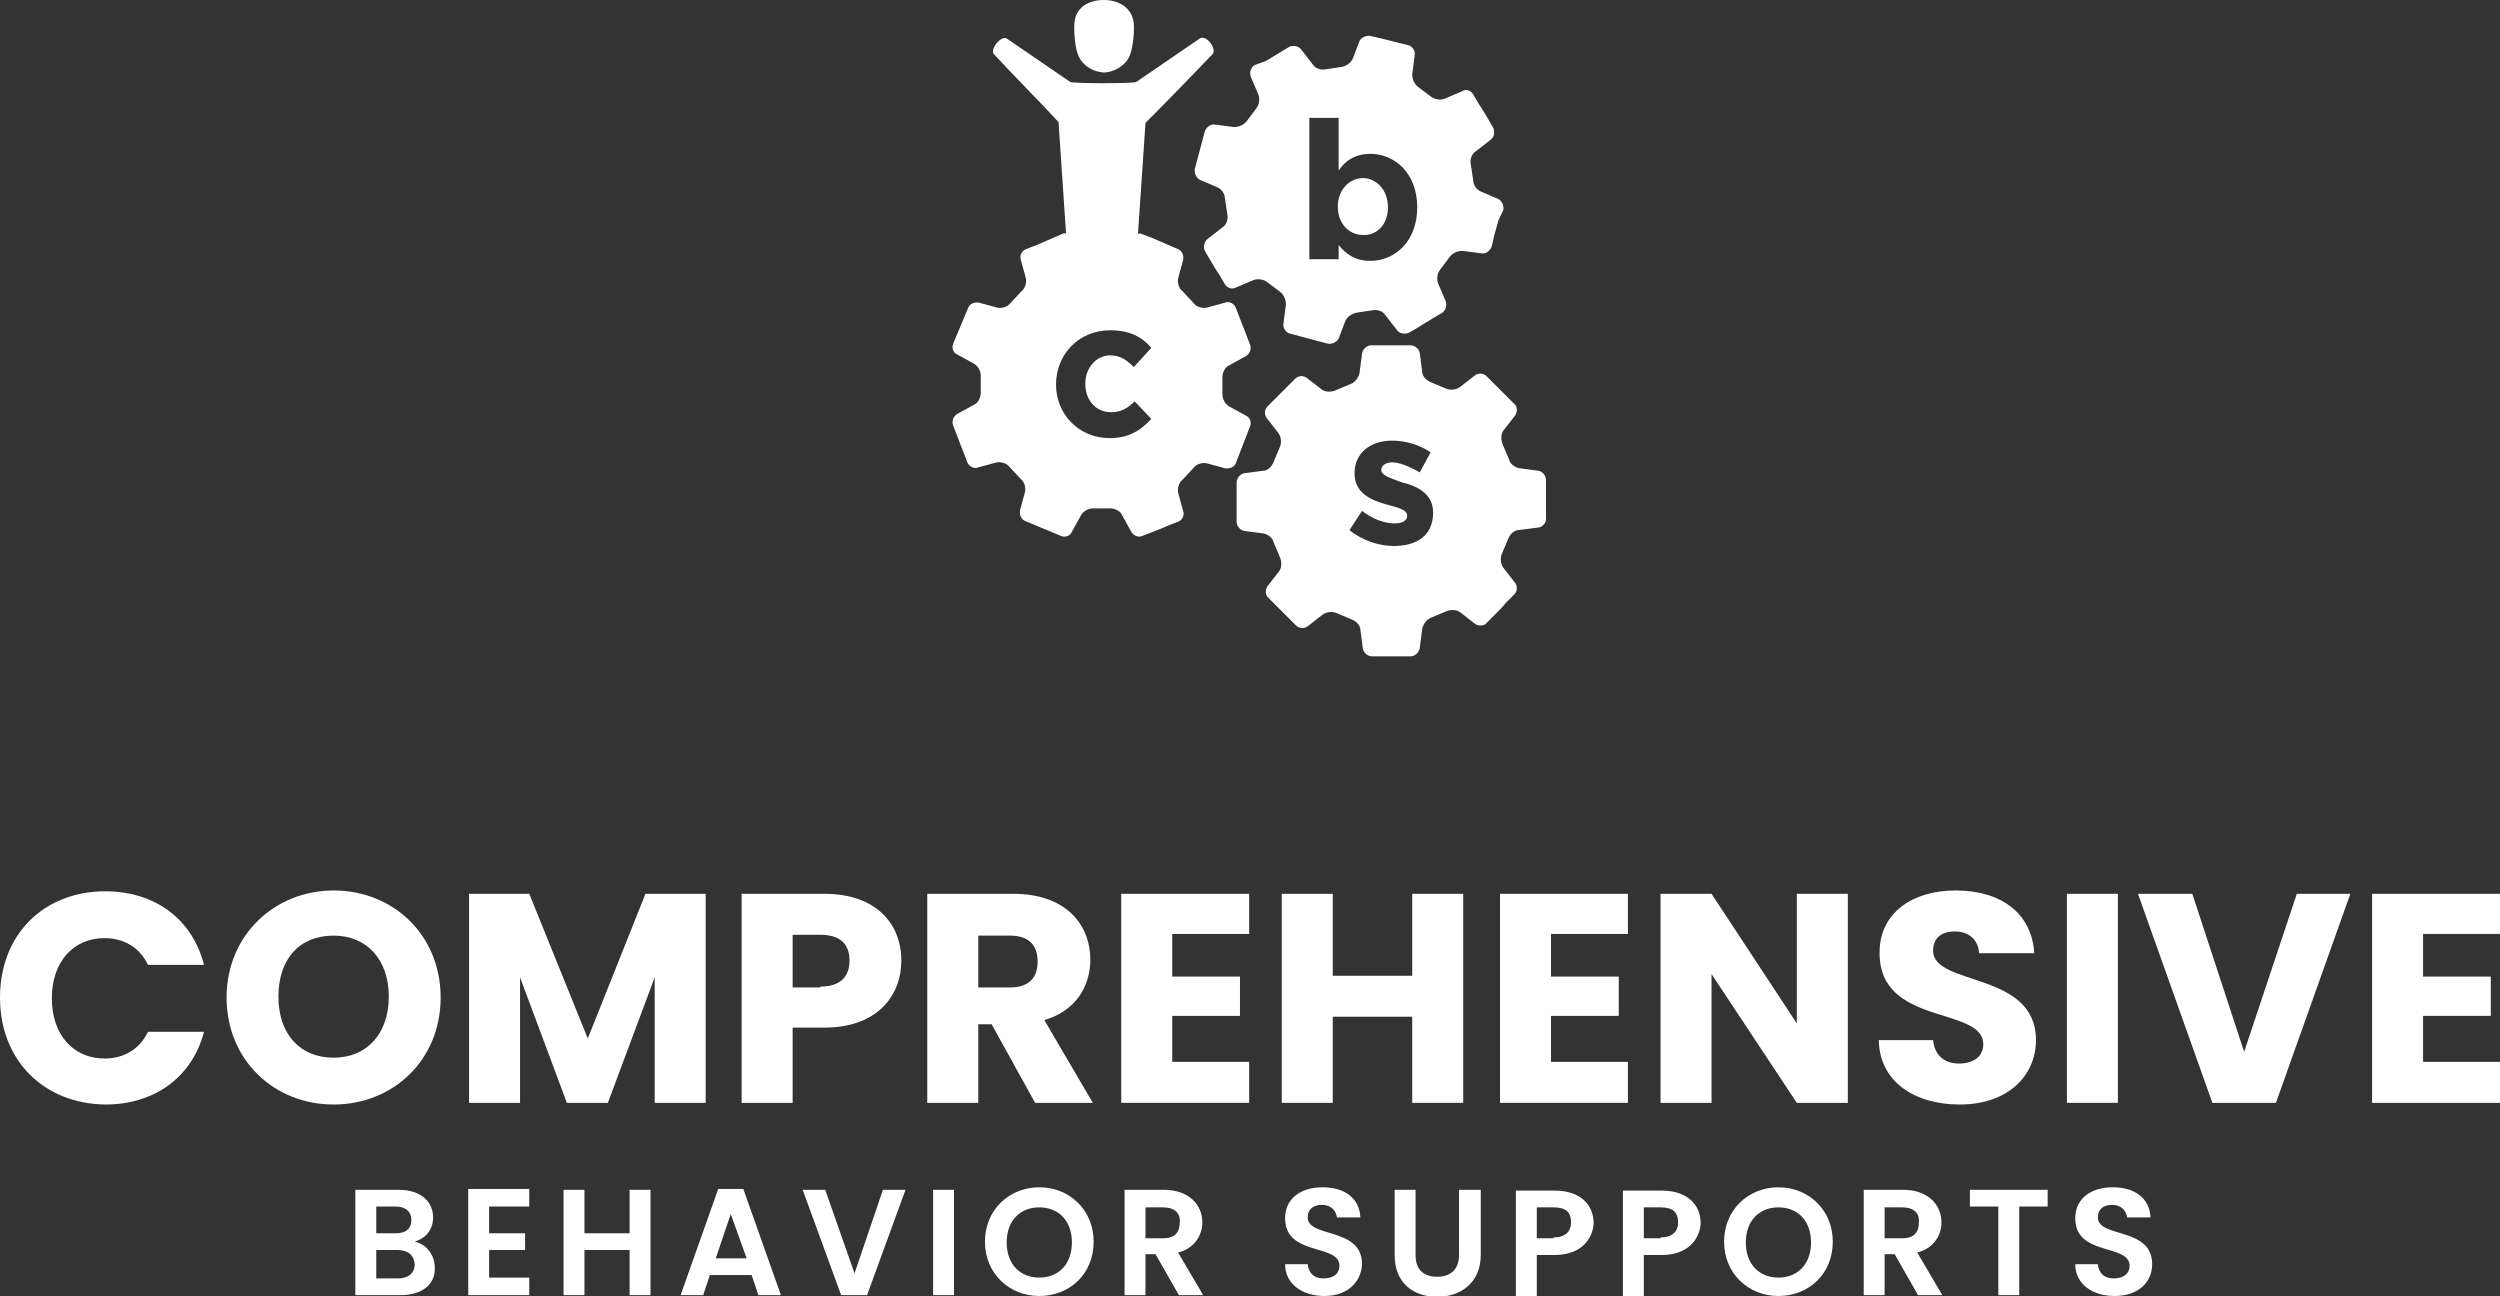 <?xml version="1.0" encoding="utf-8"?>
<!-- Generator: Adobe Illustrator 25.1.0, SVG Export Plug-In . SVG Version: 6.00 Build 0)  -->
<svg version="1.1" id="Layer_1" xmlns="http://www.w3.org/2000/svg" xmlns:xlink="http://www.w3.org/1999/xlink" x="0px" y="0px"
	 width="299px" height="155px" viewBox="0 0 299 155" style="enable-background:new 0 0 299 155;" xml:space="preserve">
<rect x="0" y="0" width="299" height="155" fill="#333333" stroke="none"/>
<style type="text/css">
	.st0{fill:#FFFFFF;}
</style>
<path class="st0" d="M135,6.9c0.5-0.9,0.7-3.2,0.6-4.1C135.4,0.9,133.8,0,132,0s-3.4,0.9-3.5,2.8c-0.1,1,0.1,3.3,0.6,4.1
	c0.4,0.8,1.3,1.5,2.4,1.7c0.5,0.1,0.6,0.1,1.1,0C133.6,8.4,134.6,7.7,135,6.9 M132.8,39.5c2.3,0,3.8,0.8,4.9,2.1l-2.1,2.3
	c-0.8-0.8-1.6-1.4-2.8-1.4c-1.7,0-3,1.5-3,3.4v0c0,1.9,1.2,3.4,3.1,3.4c1.2,0,2-0.5,2.8-1.3l2,2.1c-1.2,1.3-2.6,2.3-5,2.3
	c-3.7,0-6.4-2.9-6.4-6.4v0C126.3,42.4,129,39.5,132.8,39.5 M145,6.5c0.6-0.6-0.7-2.4-1.5-1.9l-7.6,5.2c-0.3,0.2-7.6,0.2-7.9,0
	l-7.6-5.2c-0.7-0.4-2.1,1.4-1.5,1.9c2,2.2,5.7,5.9,7.7,8.1l0.9,13.3c-0.2,0-0.4,0-0.5,0.1l-3,1.3l-1.3,0.5c-0.5,0.2-0.8,0.8-0.6,1.3
	l0.6,2.2c0.1,0.5-0.1,1.2-0.5,1.5l-1.4,1.5c-0.3,0.4-1,0.6-1.5,0.5l-2.2-0.6c-0.5-0.1-1.1,0.1-1.3,0.6l-1.8,4.3
	c-0.2,0.5,0,1.1,0.5,1.3l2,1.1c0.5,0.3,0.8,0.9,0.8,1.4l0,2.1c0,0.5-0.3,1.2-0.8,1.4l-2,1.1c-0.5,0.3-0.7,0.9-0.5,1.4l0.5,1.3
	c0.2,0.5,0.5,1.3,0.7,1.8l0.5,1.3c0.2,0.5,0.8,0.8,1.3,0.6l2.2-0.6c0.5-0.1,1.2,0.1,1.5,0.5l1.4,1.5c0.4,0.3,0.6,1,0.5,1.5l-0.6,2.2
	c-0.1,0.5,0.1,1.1,0.6,1.3l4.3,1.8c0.5,0.2,1.1,0,1.3-0.5l1.1-2c0.3-0.5,0.9-0.8,1.4-0.8l2.1,0c0.5,0,1.2,0.3,1.4,0.8l1.1,2
	c0.3,0.5,0.9,0.7,1.3,0.5l1.3-0.5c0.5-0.2,1.3-0.5,1.7-0.7l1.3-0.5c0.5-0.2,0.8-0.8,0.6-1.3l-0.6-2.2c-0.1-0.5,0.1-1.2,0.5-1.5
	l1.4-1.5c0.3-0.4,1-0.6,1.5-0.5l2.2,0.6c0.5,0.1,1.1-0.1,1.3-0.6l0.5-1.3l0.7-1.8l0.5-1.3c0.2-0.5,0-1.1-0.5-1.3l-2-1.1
	c-0.5-0.3-0.8-0.9-0.8-1.4l0-2.1c0-0.5,0.3-1.2,0.8-1.4l2-1.1c0.5-0.3,0.7-0.9,0.5-1.4l-0.5-1.3c-0.2-0.5-0.5-1.3-0.7-1.8l-0.5-1.3
	c-0.2-0.5-0.8-0.8-1.3-0.6l-2.2,0.6c-0.5,0.1-1.2-0.1-1.5-0.5l-1.4-1.5c-0.4-0.3-0.6-1-0.5-1.5l0.6-2.2c0.1-0.5-0.1-1.1-0.6-1.3
	l-3-1.3l-1.3-0.5c-0.2-0.1-0.4-0.1-0.5,0c0.3-4.4,0.6-8.9,0.9-13.3C139.3,12.4,143,8.6,145,6.5 M166,24.8L166,24.8
	c0-2.1-1.4-3.5-3-3.5c-1.6,0-3,1.4-3,3.4v0c0,2.1,1.4,3.4,3,3.4C164.6,28.2,166,26.9,166,24.8 M169.5,24.8c0,4.1-2.7,6.4-5.6,6.4
	c-1.9,0-3-0.9-3.8-1.9V31h-3.5V14.1h3.5v6.3c0.8-1.2,2-2,3.8-2C166.7,18.4,169.5,20.6,169.5,24.8L169.5,24.8z M179.8,25.1
	c0.1-0.5-0.2-1.1-0.6-1.3l-2.1-0.9c-0.5-0.2-0.9-0.8-0.9-1.3l-0.3-2c-0.1-0.5,0.1-1.2,0.6-1.5l1.8-1.4c0.4-0.3,0.5-0.9,0.3-1.4
	l-0.7-1.2c-0.3-0.5-0.7-1.2-1-1.6l-0.7-1.2c-0.3-0.5-0.9-0.7-1.3-0.4l-2.1,0.9c-0.5,0.2-1.2,0.1-1.6-0.2l-1.6-1.2
	c-0.4-0.3-0.7-0.9-0.7-1.5l0.3-2.3c0.1-0.5-0.3-1.1-0.8-1.2l-3.2-0.8l-1.3-0.3c-0.5-0.1-1.1,0.2-1.3,0.6l-0.8,2.1
	c-0.2,0.5-0.8,0.9-1.3,1l-2,0.3c-0.5,0.1-1.2-0.1-1.5-0.6l-1.4-1.8c-0.3-0.4-0.9-0.5-1.4-0.3l-2.8,1.7L150,7.8
	c-0.4,0.3-0.6,0.9-0.4,1.4l0.9,2.1c0.2,0.5,0.1,1.2-0.2,1.6l-1.2,1.6c-0.3,0.4-0.9,0.7-1.5,0.7l-2.3-0.3c-0.5-0.1-1,0.3-1.2,0.8
	l-1.2,4.5c-0.1,0.5,0.2,1.1,0.6,1.3l2.1,0.9c0.5,0.2,0.9,0.8,0.9,1.3l0.3,2c0.1,0.5-0.1,1.2-0.6,1.5l-1.8,1.4
	c-0.4,0.3-0.5,1-0.3,1.4l0.7,1.2c0.3,0.5,0.7,1.2,1,1.6l0.7,1.2c0.3,0.5,0.9,0.6,1.3,0.4l2.1-0.9c0.5-0.2,1.2-0.1,1.6,0.2l1.6,1.2
	c0.4,0.3,0.7,0.9,0.7,1.5l-0.3,2.3c-0.1,0.5,0.3,1.1,0.8,1.2l4.5,1.2c0.5,0.1,1.1-0.2,1.3-0.6l0.8-2.1c0.2-0.5,0.8-0.9,1.3-1l2-0.3
	c0.5-0.1,1.2,0.1,1.5,0.6l1.4,1.8c0.3,0.4,0.9,0.5,1.4,0.3l1.2-0.7c0.4-0.3,1.2-0.7,1.6-1l1.2-0.7c0.4-0.3,0.6-0.9,0.4-1.4l-0.9-2.1
	c-0.2-0.5-0.1-1.2,0.2-1.6l1.2-1.6c0.3-0.4,0.9-0.7,1.5-0.7l2.3,0.3c0.5,0.1,1-0.3,1.2-0.8l0.3-1.3l0.5-1.8L179.8,25.1z M171.4,61.3
	c0,2.8-2,4-4.7,4c-1.7,0-3.7-0.6-5.3-1.9l1.5-2.3c1.3,1,2.7,1.5,3.9,1.5c1,0,1.5-0.4,1.5-0.9v0c0-0.8-1.2-1-2.6-1.4
	c-1.7-0.5-3.7-1.3-3.7-3.7v0c0-2.5,2-3.9,4.5-3.9c1.6,0,3.3,0.5,4.6,1.4l-1.3,2.4c-1.2-0.7-2.4-1.2-3.3-1.2c-0.8,0-1.3,0.4-1.3,0.9
	v0c0,0.7,1.2,1,2.5,1.5C169.4,58.1,171.4,59,171.4,61.3L171.4,61.3z M184.9,62.1l0-1.4l0-1.9l0-1.4c0-0.5-0.4-1-0.9-1.1l-2.3-0.3
	c-0.5-0.1-1.1-0.5-1.2-1l-0.8-1.9c-0.2-0.5-0.2-1.2,0.1-1.6l1.4-1.8c0.3-0.4,0.3-1.1-0.1-1.4l-1-1c-0.4-0.4-1-1-1.3-1.3l-1-1
	c-0.4-0.4-1-0.4-1.4-0.1l-1.8,1.4c-0.4,0.3-1.1,0.4-1.6,0.2l-1.9-0.8c-0.5-0.2-1-0.7-1-1.2l-0.3-2.3c-0.1-0.5-0.6-0.9-1.1-0.9
	l-3.3,0l-1.4,0c-0.5,0-1,0.4-1.1,1l-0.3,2.3c-0.1,0.5-0.5,1.1-1,1.3l-1.9,0.8c-0.5,0.2-1.2,0.2-1.6-0.1l-1.8-1.4
	c-0.4-0.3-1-0.3-1.4,0.1l-2.3,2.3l-1,1c-0.4,0.4-0.4,1-0.1,1.4l1.4,1.8c0.3,0.4,0.4,1.1,0.2,1.6l-0.8,1.9c-0.2,0.5-0.7,1-1.2,1
	l-2.3,0.3c-0.5,0.1-0.9,0.6-0.9,1.1l0,4.7c0,0.5,0.4,1,0.9,1.1l2.3,0.3c0.5,0.1,1.1,0.5,1.2,1l0.8,1.9c0.2,0.5,0.2,1.2-0.1,1.6
	l-1.4,1.8c-0.3,0.4-0.3,1.1,0.1,1.4l1,1c0.4,0.4,1,1,1.3,1.3l1,1c0.4,0.4,1,0.4,1.4,0.1l1.8-1.4c0.4-0.3,1.1-0.4,1.6-0.2l1.9,0.8
	c0.5,0.2,1,0.7,1,1.2l0.3,2.3c0.1,0.5,0.6,0.9,1.1,0.9l4.6,0c0.5,0,1-0.4,1.1-1l0.3-2.3c0.1-0.5,0.5-1.1,1-1.3l1.9-0.8
	c0.5-0.2,1.2-0.2,1.6,0.1l1.8,1.4c0.4,0.3,1.1,0.3,1.4-0.1l1-1c0.4-0.4,1-1,1.3-1.4l1-1c0.4-0.4,0.4-1,0.1-1.4l-1.4-1.8
	c-0.3-0.4-0.4-1.1-0.2-1.6l0.8-1.9c0.2-0.5,0.7-1,1.2-1l2.3-0.3C184.4,63.1,184.9,62.6,184.9,62.1"/>
<g>
	<path class="st0" d="M12.6,106.6c5.9,0,10.4,3.3,11.8,8.8h-6.7c-1-2.1-2.9-3.2-5.2-3.2c-3.7,0-6.3,2.8-6.3,7.2
		c0,4.4,2.6,7.2,6.3,7.2c2.3,0,4.2-1.1,5.2-3.2h6.7c-1.4,5.4-5.9,8.7-11.8,8.7C5.2,132,0,126.8,0,119.3S5.2,106.6,12.6,106.6z"/>
	<path class="st0" d="M39.9,132.1c-7.1,0-12.8-5.3-12.8-12.8c0-7.5,5.8-12.8,12.8-12.8c7.1,0,12.8,5.3,12.8,12.8
		C52.7,126.8,47,132.1,39.9,132.1z M39.9,126.5c4,0,6.6-2.9,6.6-7.3c0-4.4-2.6-7.3-6.6-7.3c-4.1,0-6.6,2.8-6.6,7.3
		C33.3,123.7,35.9,126.5,39.9,126.5z"/>
	<path class="st0" d="M56.1,106.9h7.2l7,17.3l6.9-17.3h7.2v25h-6.1v-15l-5.6,15h-4.9l-5.6-15v15h-6.1V106.9z"/>
	<path class="st0" d="M98.6,122.9h-3.8v9h-6.1v-25h9.9c6.1,0,9.2,3.5,9.2,8C107.8,119,105,122.9,98.6,122.9z M98.1,118
		c2.4,0,3.5-1.2,3.5-3.1c0-1.9-1-3.1-3.5-3.1h-3.3v6.3H98.1z"/>
	<path class="st0" d="M121.2,106.9c6.1,0,9.2,3.5,9.2,7.9c0,3.1-1.7,6.1-5.5,7.2l5.8,9.9h-6.9l-5.2-9.4H117v9.4h-6.1v-25H121.2z
		 M120.8,111.9H117v6.2h3.8c2.3,0,3.3-1.2,3.3-3.1C124.1,113.1,123.1,111.9,120.8,111.9z"/>
	<path class="st0" d="M149.4,111.7h-9.2v5.1h8.1v4.7h-8.1v5.5h9.2v4.9h-15.3v-25h15.3V111.7z"/>
	<path class="st0" d="M168.9,121.6h-9.5v10.3h-6.1v-25h6.1v9.8h9.5v-9.8h6.1v25h-6.1V121.6z"/>
	<path class="st0" d="M194.7,111.7h-9.2v5.1h8.1v4.7h-8.1v5.5h9.2v4.9h-15.3v-25h15.3V111.7z"/>
	<path class="st0" d="M221,106.9v25h-6.1l-10.2-15.4v15.4h-6.1v-25h6.1l10.2,15.5v-15.5H221z"/>
	<path class="st0" d="M234.4,132.1c-5.4,0-9.6-2.7-9.7-7.7h6.5c0.2,1.9,1.4,2.8,3.1,2.8c1.8,0,2.9-0.9,2.9-2.3
		c0-4.6-12.5-2.1-12.4-11c0-4.7,3.9-7.4,9.1-7.4c5.4,0,9.1,2.7,9.4,7.5h-6.6c-0.1-1.6-1.2-2.6-2.9-2.6c-1.5,0-2.6,0.7-2.6,2.3
		c0,4.3,12.3,2.4,12.3,10.7C243.5,128.6,240.2,132.1,234.4,132.1z"/>
	<path class="st0" d="M247.2,106.9h6.1v25h-6.1V106.9z"/>
	<path class="st0" d="M274.7,106.9h6.4l-8.9,25h-7.6l-8.9-25h6.5l6.2,18.9L274.7,106.9z"/>
	<path class="st0" d="M299,111.7h-9.2v5.1h8.1v4.7h-8.1v5.5h9.2v4.9h-15.3v-25H299V111.7z"/>
	<path class="st0" d="M47.9,154.9h-5.4v-12.6h5.2c2.6,0,4.1,1.4,4.1,3.3c0,1.5-0.9,2.5-2.2,2.9c1.4,0.3,2.4,1.6,2.4,3.1
		C52.1,153.5,50.6,154.9,47.9,154.9z M47.3,144.3H45v3.2h2.3c1.2,0,1.9-0.5,1.9-1.6C49.2,144.9,48.5,144.3,47.3,144.3z M47.5,149.5
		H45v3.4h2.6c1.2,0,2-0.6,2-1.7C49.5,150.1,48.8,149.5,47.5,149.5z"/>
	<path class="st0" d="M63.3,144.3h-4.8v3.2h4.3v2h-4.3v3.3h4.8v2.1h-7.3v-12.7h7.3V144.3z"/>
	<path class="st0" d="M75.3,149.5h-5.4v5.4h-2.5v-12.6h2.5v5.2h5.4v-5.2h2.5v12.6h-2.5V149.5z"/>
	<path class="st0" d="M89.9,152.5h-5l-0.8,2.4h-2.7l4.5-12.7h3l4.5,12.7h-2.7L89.9,152.5z M87.4,145.2l-1.8,5.3h3.7L87.4,145.2z"/>
	<path class="st0" d="M105.6,142.3h2.7l-4.6,12.6h-3.1l-4.6-12.6h2.7l3.5,10L105.6,142.3z"/>
	<path class="st0" d="M111.6,142.3h2.5v12.6h-2.5V142.3z"/>
	<path class="st0" d="M124.3,155c-3.6,0-6.5-2.7-6.5-6.5c0-3.8,2.9-6.5,6.5-6.5c3.6,0,6.5,2.7,6.5,6.5
		C130.8,152.4,127.9,155,124.3,155z M124.3,152.8c2.3,0,3.9-1.6,3.9-4.2s-1.6-4.2-3.9-4.2c-2.3,0-3.9,1.6-3.9,4.2
		S122,152.8,124.3,152.8z"/>
	<path class="st0" d="M139.2,142.3c3,0,4.6,1.8,4.6,3.9c0,1.5-0.9,3.1-2.9,3.6l3,5.1H141l-2.8-4.9H137v4.9h-2.5v-12.6H139.2z
		 M139.1,144.4H137v3.7h2.1c1.4,0,2-0.7,2-1.9C141.2,145.1,140.5,144.4,139.1,144.4z"/>
	<path class="st0" d="M158.4,155c-2.6,0-4.7-1.4-4.7-3.8h2.7c0.1,1,0.7,1.7,1.9,1.7c1.2,0,1.9-0.6,1.9-1.5c0-2.7-6.5-1.1-6.5-5.7
		c0-2.3,1.8-3.7,4.5-3.7c2.6,0,4.4,1.3,4.5,3.6h-2.8c-0.1-0.8-0.7-1.5-1.8-1.5c-1,0-1.7,0.5-1.7,1.5c0,2.5,6.5,1.1,6.5,5.6
		C162.8,153.3,161.2,155,158.4,155z"/>
	<path class="st0" d="M166.8,142.3h2.5v7.8c0,1.7,0.9,2.6,2.6,2.6c1.6,0,2.6-0.9,2.6-2.6v-7.8h2.6v7.8c0,3.3-2.4,5-5.2,5
		c-2.8,0-5.1-1.6-5.1-5V142.3z"/>
	<path class="st0" d="M185.9,150.1h-2.1v4.9h-2.5v-12.6h4.7c3,0,4.6,1.7,4.6,3.9C190.5,148.1,189.2,150.1,185.9,150.1z M185.8,148
		c1.4,0,2.1-0.7,2.1-1.8c0-1.2-0.6-1.8-2.1-1.8h-2v3.7H185.8z"/>
	<path class="st0" d="M198.7,150.1h-2.1v4.9h-2.5v-12.6h4.7c3,0,4.6,1.7,4.6,3.9C203.3,148.1,202,150.1,198.7,150.1z M198.6,148
		c1.4,0,2.1-0.7,2.1-1.8c0-1.2-0.6-1.8-2.1-1.8h-2v3.7H198.6z"/>
	<path class="st0" d="M212.7,155c-3.6,0-6.5-2.7-6.5-6.5c0-3.8,2.9-6.5,6.5-6.5c3.6,0,6.5,2.7,6.5,6.5
		C219.2,152.4,216.3,155,212.7,155z M212.7,152.8c2.3,0,3.9-1.6,3.9-4.2s-1.6-4.2-3.9-4.2c-2.3,0-3.9,1.6-3.9,4.2
		S210.4,152.8,212.7,152.8z"/>
	<path class="st0" d="M227.6,142.3c3,0,4.6,1.8,4.6,3.9c0,1.5-0.9,3.1-2.9,3.6l3,5.1h-2.9l-2.8-4.9h-1.2v4.9h-2.5v-12.6H227.6z
		 M227.5,144.4h-2.1v3.7h2.1c1.4,0,2-0.7,2-1.9C229.6,145.1,228.9,144.4,227.5,144.4z"/>
	<path class="st0" d="M235.6,142.3h9.3v2h-3.4v10.6H239v-10.6h-3.4V142.3z"/>
	<path class="st0" d="M252.9,155c-2.6,0-4.7-1.4-4.7-3.8h2.7c0.1,1,0.7,1.7,1.9,1.7c1.2,0,1.9-0.6,1.9-1.5c0-2.7-6.5-1.1-6.5-5.7
		c0-2.3,1.8-3.7,4.5-3.7c2.6,0,4.4,1.3,4.5,3.6h-2.8c-0.1-0.8-0.7-1.5-1.8-1.5c-1,0-1.7,0.5-1.7,1.5c0,2.5,6.5,1.1,6.5,5.6
		C257.4,153.3,255.8,155,252.9,155z"/>
</g>
</svg>

